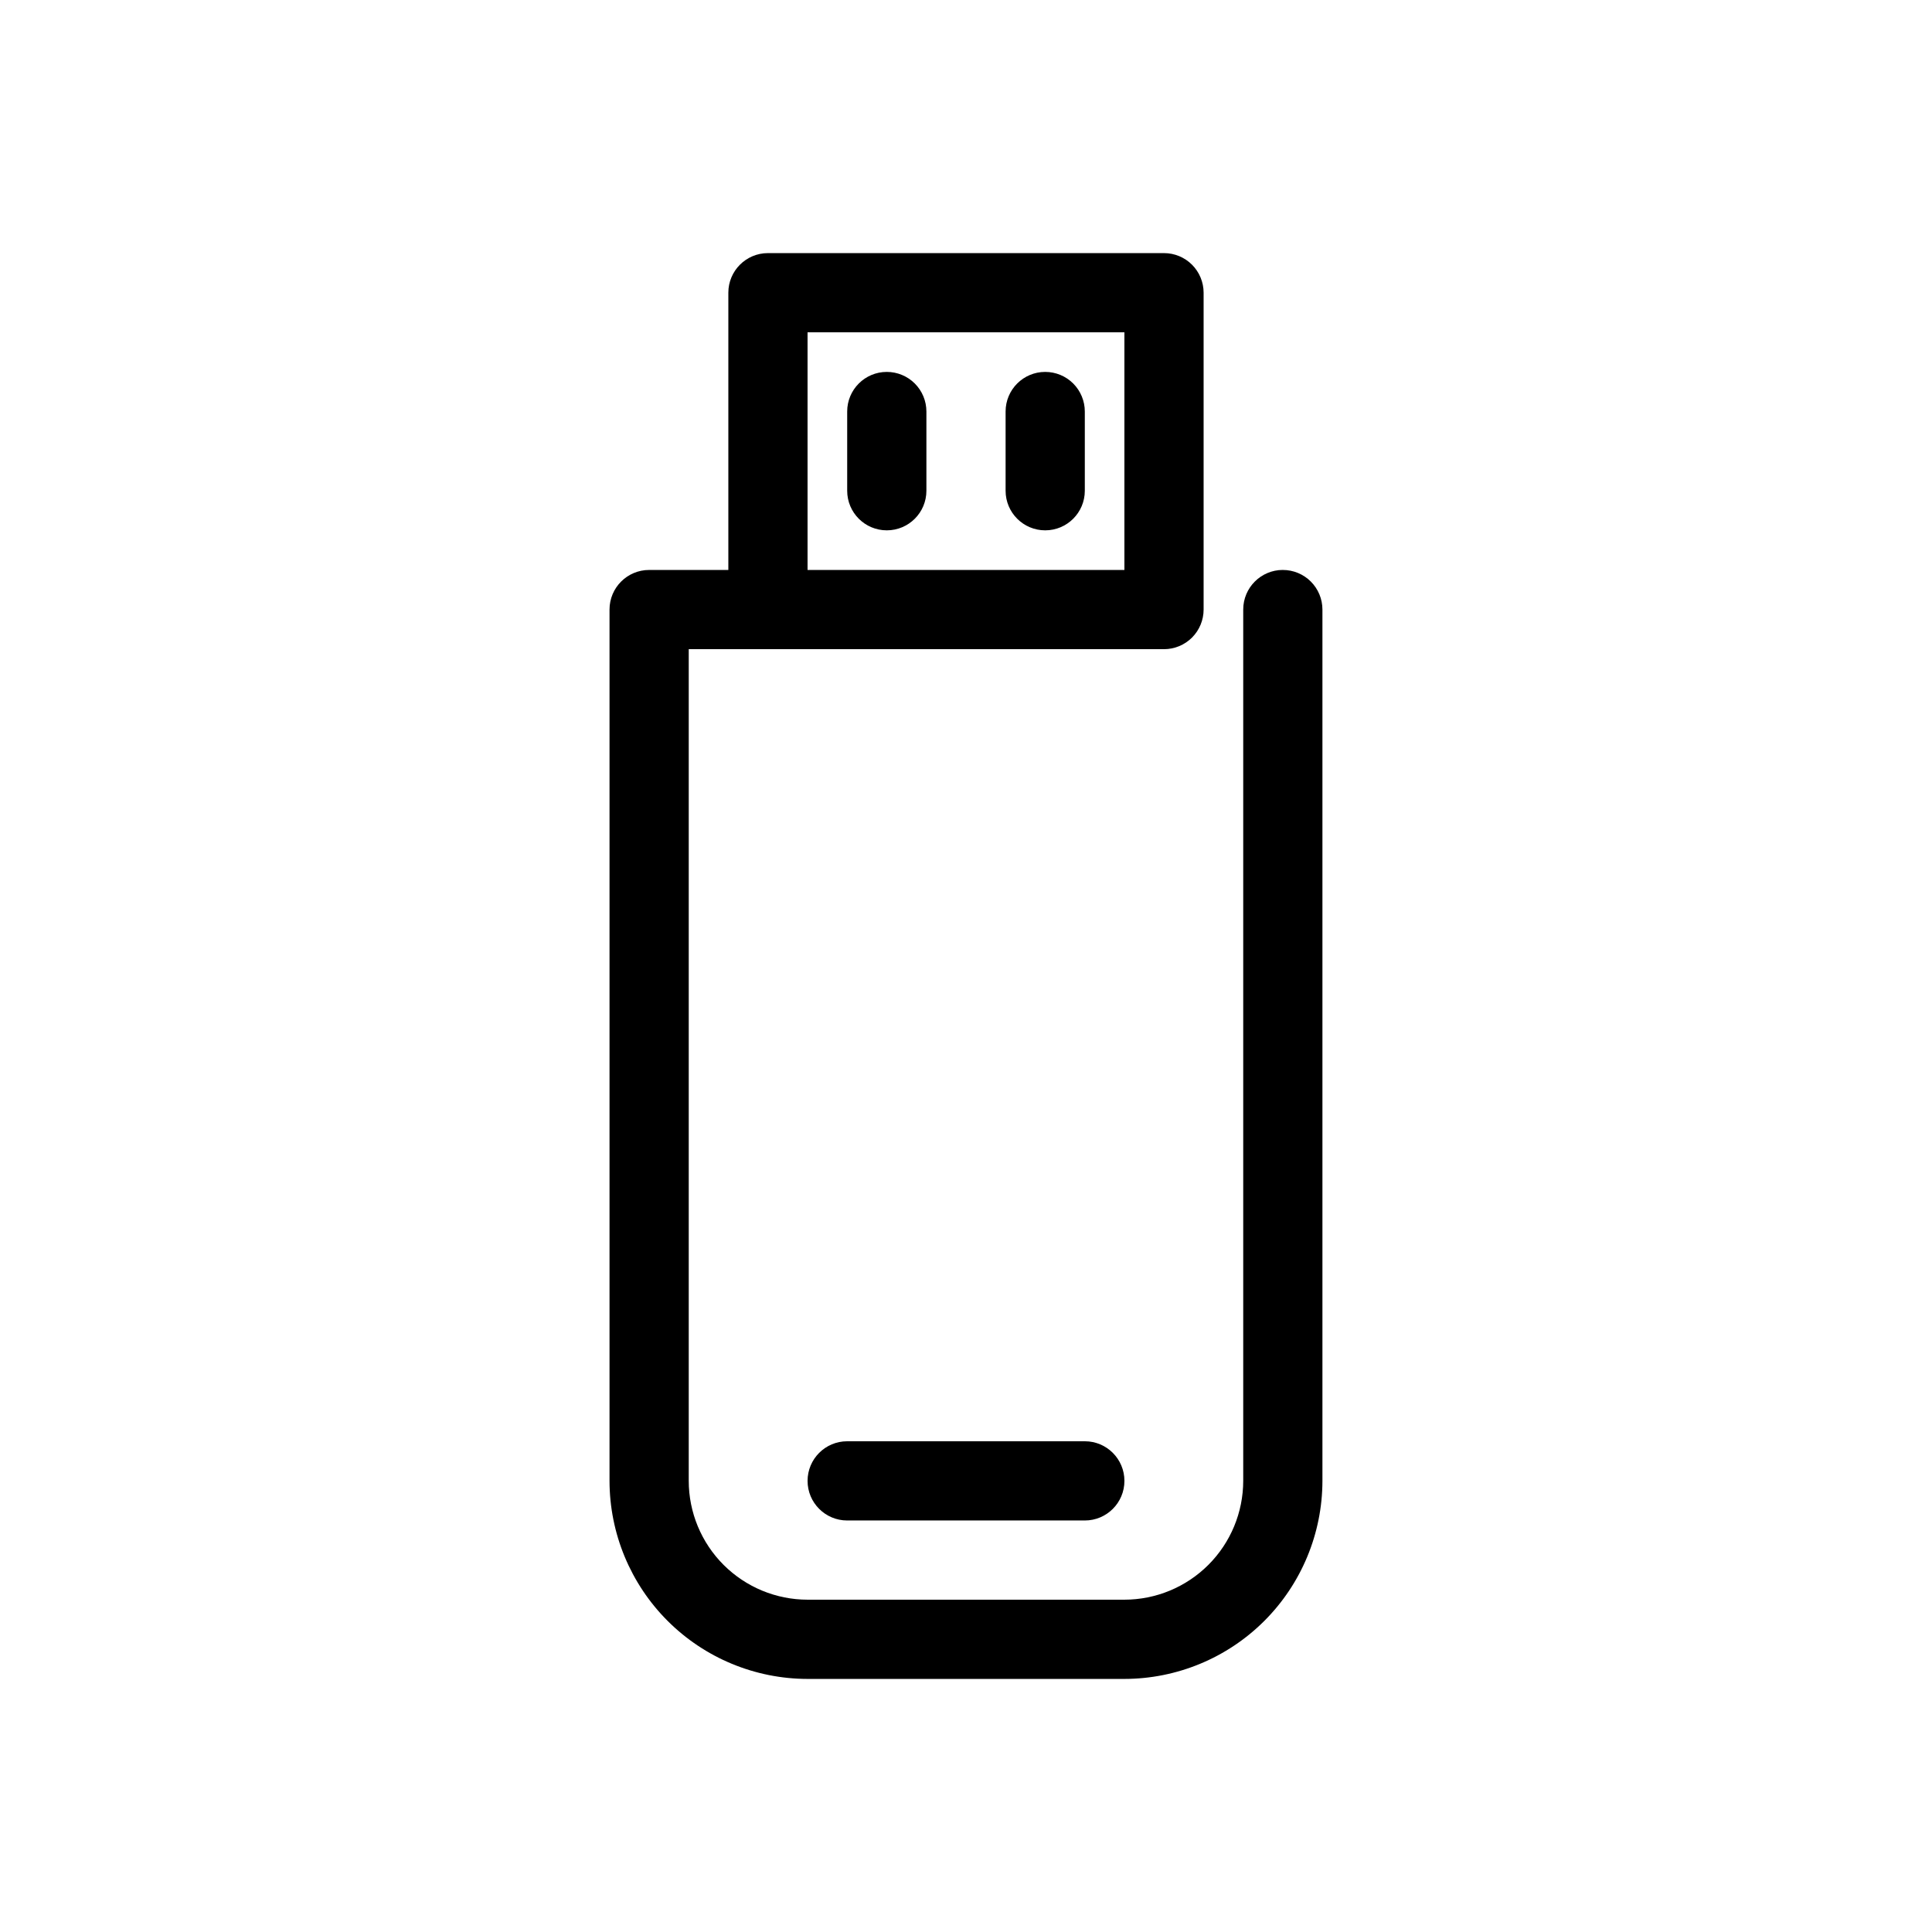 <?xml version="1.0" encoding="UTF-8"?>
<!-- Uploaded to: ICON Repo, www.svgrepo.com, Generator: ICON Repo Mixer Tools -->
<svg fill="#000000" width="800px" height="800px" version="1.1" viewBox="144 144 512 512" xmlns="http://www.w3.org/2000/svg">
 <g>
  <path d="m483.96 295.04c-5.793 0-10.492 4.699-10.492 10.496v230.91c-0.012 8.352-3.332 16.355-9.234 22.258-5.902 5.902-13.906 9.223-22.254 9.23h-83.969c-8.348-0.008-16.352-3.328-22.258-9.23-5.902-5.902-9.223-13.906-9.23-22.258v-220.41h125.95c2.781 0 5.453-1.105 7.422-3.074 1.965-1.969 3.074-4.641 3.074-7.422v-83.969c0-2.785-1.109-5.453-3.074-7.422-1.969-1.969-4.641-3.074-7.422-3.074h-104.96c-5.797 0-10.496 4.699-10.496 10.496v73.473h-20.992c-5.797 0-10.496 4.699-10.496 10.496v230.91c0.016 13.914 5.551 27.254 15.387 37.094 9.84 9.836 23.18 15.371 37.094 15.387h83.969c13.91-0.016 27.25-5.551 37.09-15.387 9.836-9.84 15.371-23.18 15.387-37.094v-230.91c0-2.785-1.105-5.453-3.074-7.422-1.965-1.969-4.637-3.074-7.422-3.074zm-125.95-62.977h83.969v62.977h-83.969z"/>
  <path d="m368.51 525.95c-5.797 0-10.496 4.699-10.496 10.496 0 5.797 4.699 10.496 10.496 10.496h62.977c5.797 0 10.496-4.699 10.496-10.496 0-5.797-4.699-10.496-10.496-10.496z"/>
  <path d="m379.01 242.56c-5.797 0-10.496 4.699-10.496 10.496v20.992c0 5.797 4.699 10.496 10.496 10.496 5.797 0 10.496-4.699 10.496-10.496v-20.992c0-2.785-1.105-5.453-3.074-7.422s-4.641-3.074-7.422-3.074z"/>
  <path d="m420.99 242.56c-5.797 0-10.496 4.699-10.496 10.496v20.992c0 5.797 4.699 10.496 10.496 10.496 5.797 0 10.496-4.699 10.496-10.496v-20.992c0-2.785-1.109-5.453-3.074-7.422-1.969-1.969-4.641-3.074-7.422-3.074z"/>
 </g>
</svg>